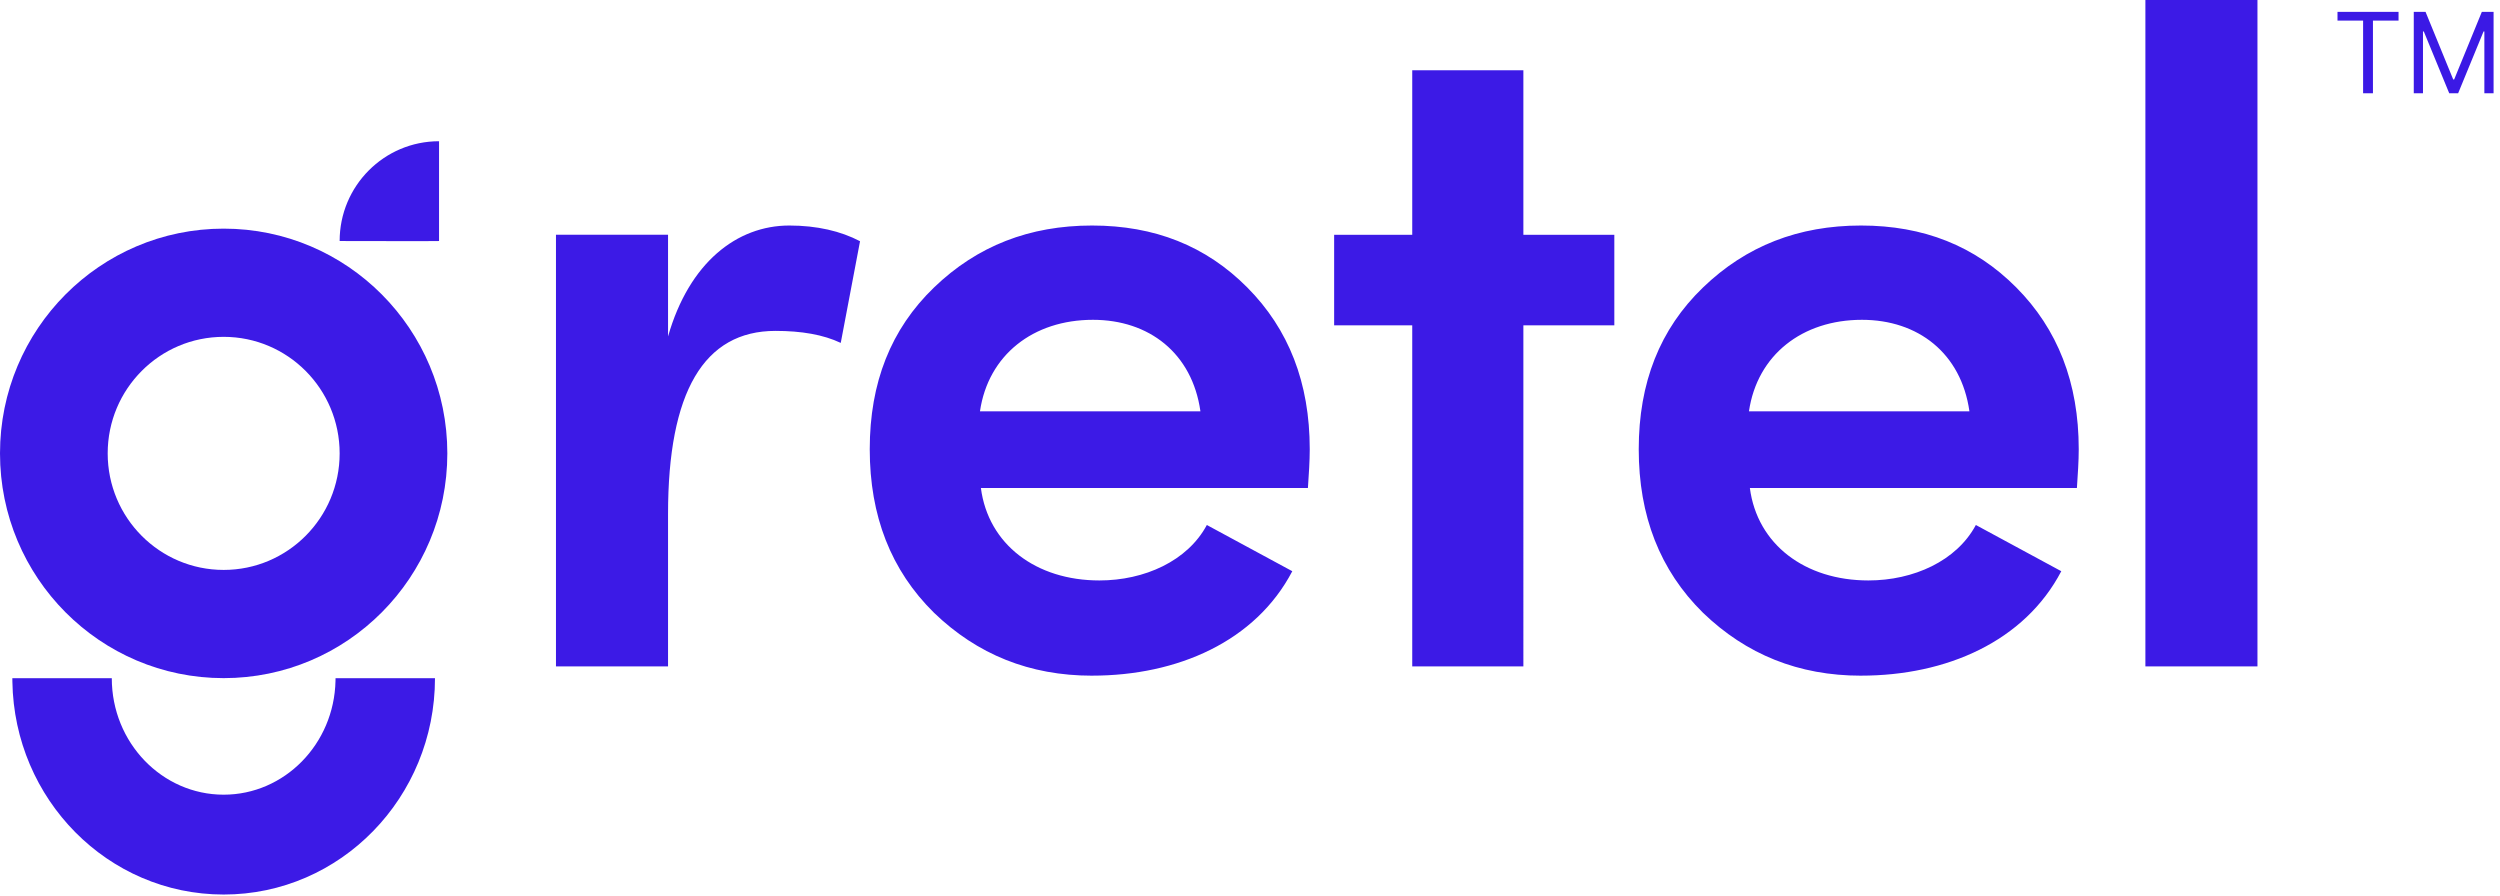 <svg xmlns="http://www.w3.org/2000/svg" width="134" height="48" fill="none" viewBox="0 0 134 48"><path fill="#3C1AE6" d="M35.807 35.72v-8.175c0-6.54 1.92-9.809 5.76-9.809 1.38 0 2.561.198 3.497.644l1.034-5.45c-1.034-.544-2.314-.842-3.791-.842-2.807 0-5.367 1.982-6.5 5.945v-5.45H29.8V35.72h6.007Zm22.726.495c4.58 0 8.764-1.833 10.734-5.598l-4.58-2.477c-1.033 1.932-3.347 2.972-5.76 2.972-3.397 0-5.957-1.932-6.351-4.954h17.528c.05-.743.098-1.437.098-2.08 0-3.568-1.132-6.441-3.348-8.67-2.215-2.23-4.973-3.32-8.32-3.32-3.349 0-6.155 1.09-8.47 3.32-2.313 2.229-3.446 5.102-3.446 8.67 0 3.566 1.133 6.49 3.447 8.768 2.314 2.23 5.12 3.37 8.468 3.37Zm5.81-14.169H52.526c.444-3.022 2.856-4.904 6.056-4.904 3.004 0 5.318 1.783 5.761 4.904Zm17.31 13.674V17.439h4.875v-4.855h-4.875V3.765h-5.957v8.819H71.51v4.855h4.186v18.28h5.957Zm18.098.495c4.579 0 8.764-1.833 10.734-5.598l-4.579-2.477c-1.034 1.932-3.348 2.972-5.761 2.972-3.397 0-5.958-1.932-6.352-4.954h17.529c.049-.743.098-1.437.098-2.08 0-3.568-1.132-6.441-3.348-8.67-2.216-2.23-4.973-3.32-8.321-3.32s-6.154 1.09-8.469 3.32c-2.314 2.229-3.446 5.102-3.446 8.67 0 3.566 1.132 6.49 3.446 8.768 2.315 2.23 5.121 3.37 8.469 3.37Zm5.81-14.169H93.744c.443-3.022 2.856-4.904 6.056-4.904 3.004 0 5.318 1.783 5.761 4.904ZM121 35.72V0h-6.007v35.72H121Z"/><path fill="#3C1AE6" fill-rule="evenodd" d="M23.533 7.57c-2.943 0-5.328 2.395-5.328 5.349 0 0 5.363.012 5.328 0v-5.35Z" clip-rule="evenodd"/><path fill="#3C1AE6" d="M23.315 36.35c0 6.39-5.056 11.597-11.326 11.597C5.78 47.947.764 42.844.664 36.541l-.002-.19h5.33c0 3.463 2.7 6.244 5.997 6.244 3.25 0 5.922-2.706 5.994-6.103l.002-.142h5.33ZM11.989 12.255c6.62 0 11.988 5.393 11.988 12.046 0 6.654-5.367 12.047-11.988 12.047C5.368 36.348 0 30.955 0 24.302c0-6.654 5.368-12.047 11.989-12.047Zm0 5.8c-3.434 0-6.217 2.797-6.217 6.247 0 3.45 2.783 6.246 6.217 6.246 3.433 0 6.216-2.797 6.216-6.246 0-3.45-2.783-6.247-6.216-6.247Z"/><path fill="#3B19E5" d="M125.29 1.105h1.372V5h.528V1.105h1.372V.636h-3.272v.47ZM129.378.636V5h.494V1.685h.043L131.279 5h.477l1.363-3.315h.043V5h.494V.636h-.63l-1.483 3.623h-.051L130.009.636h-.631Z"/></svg>
